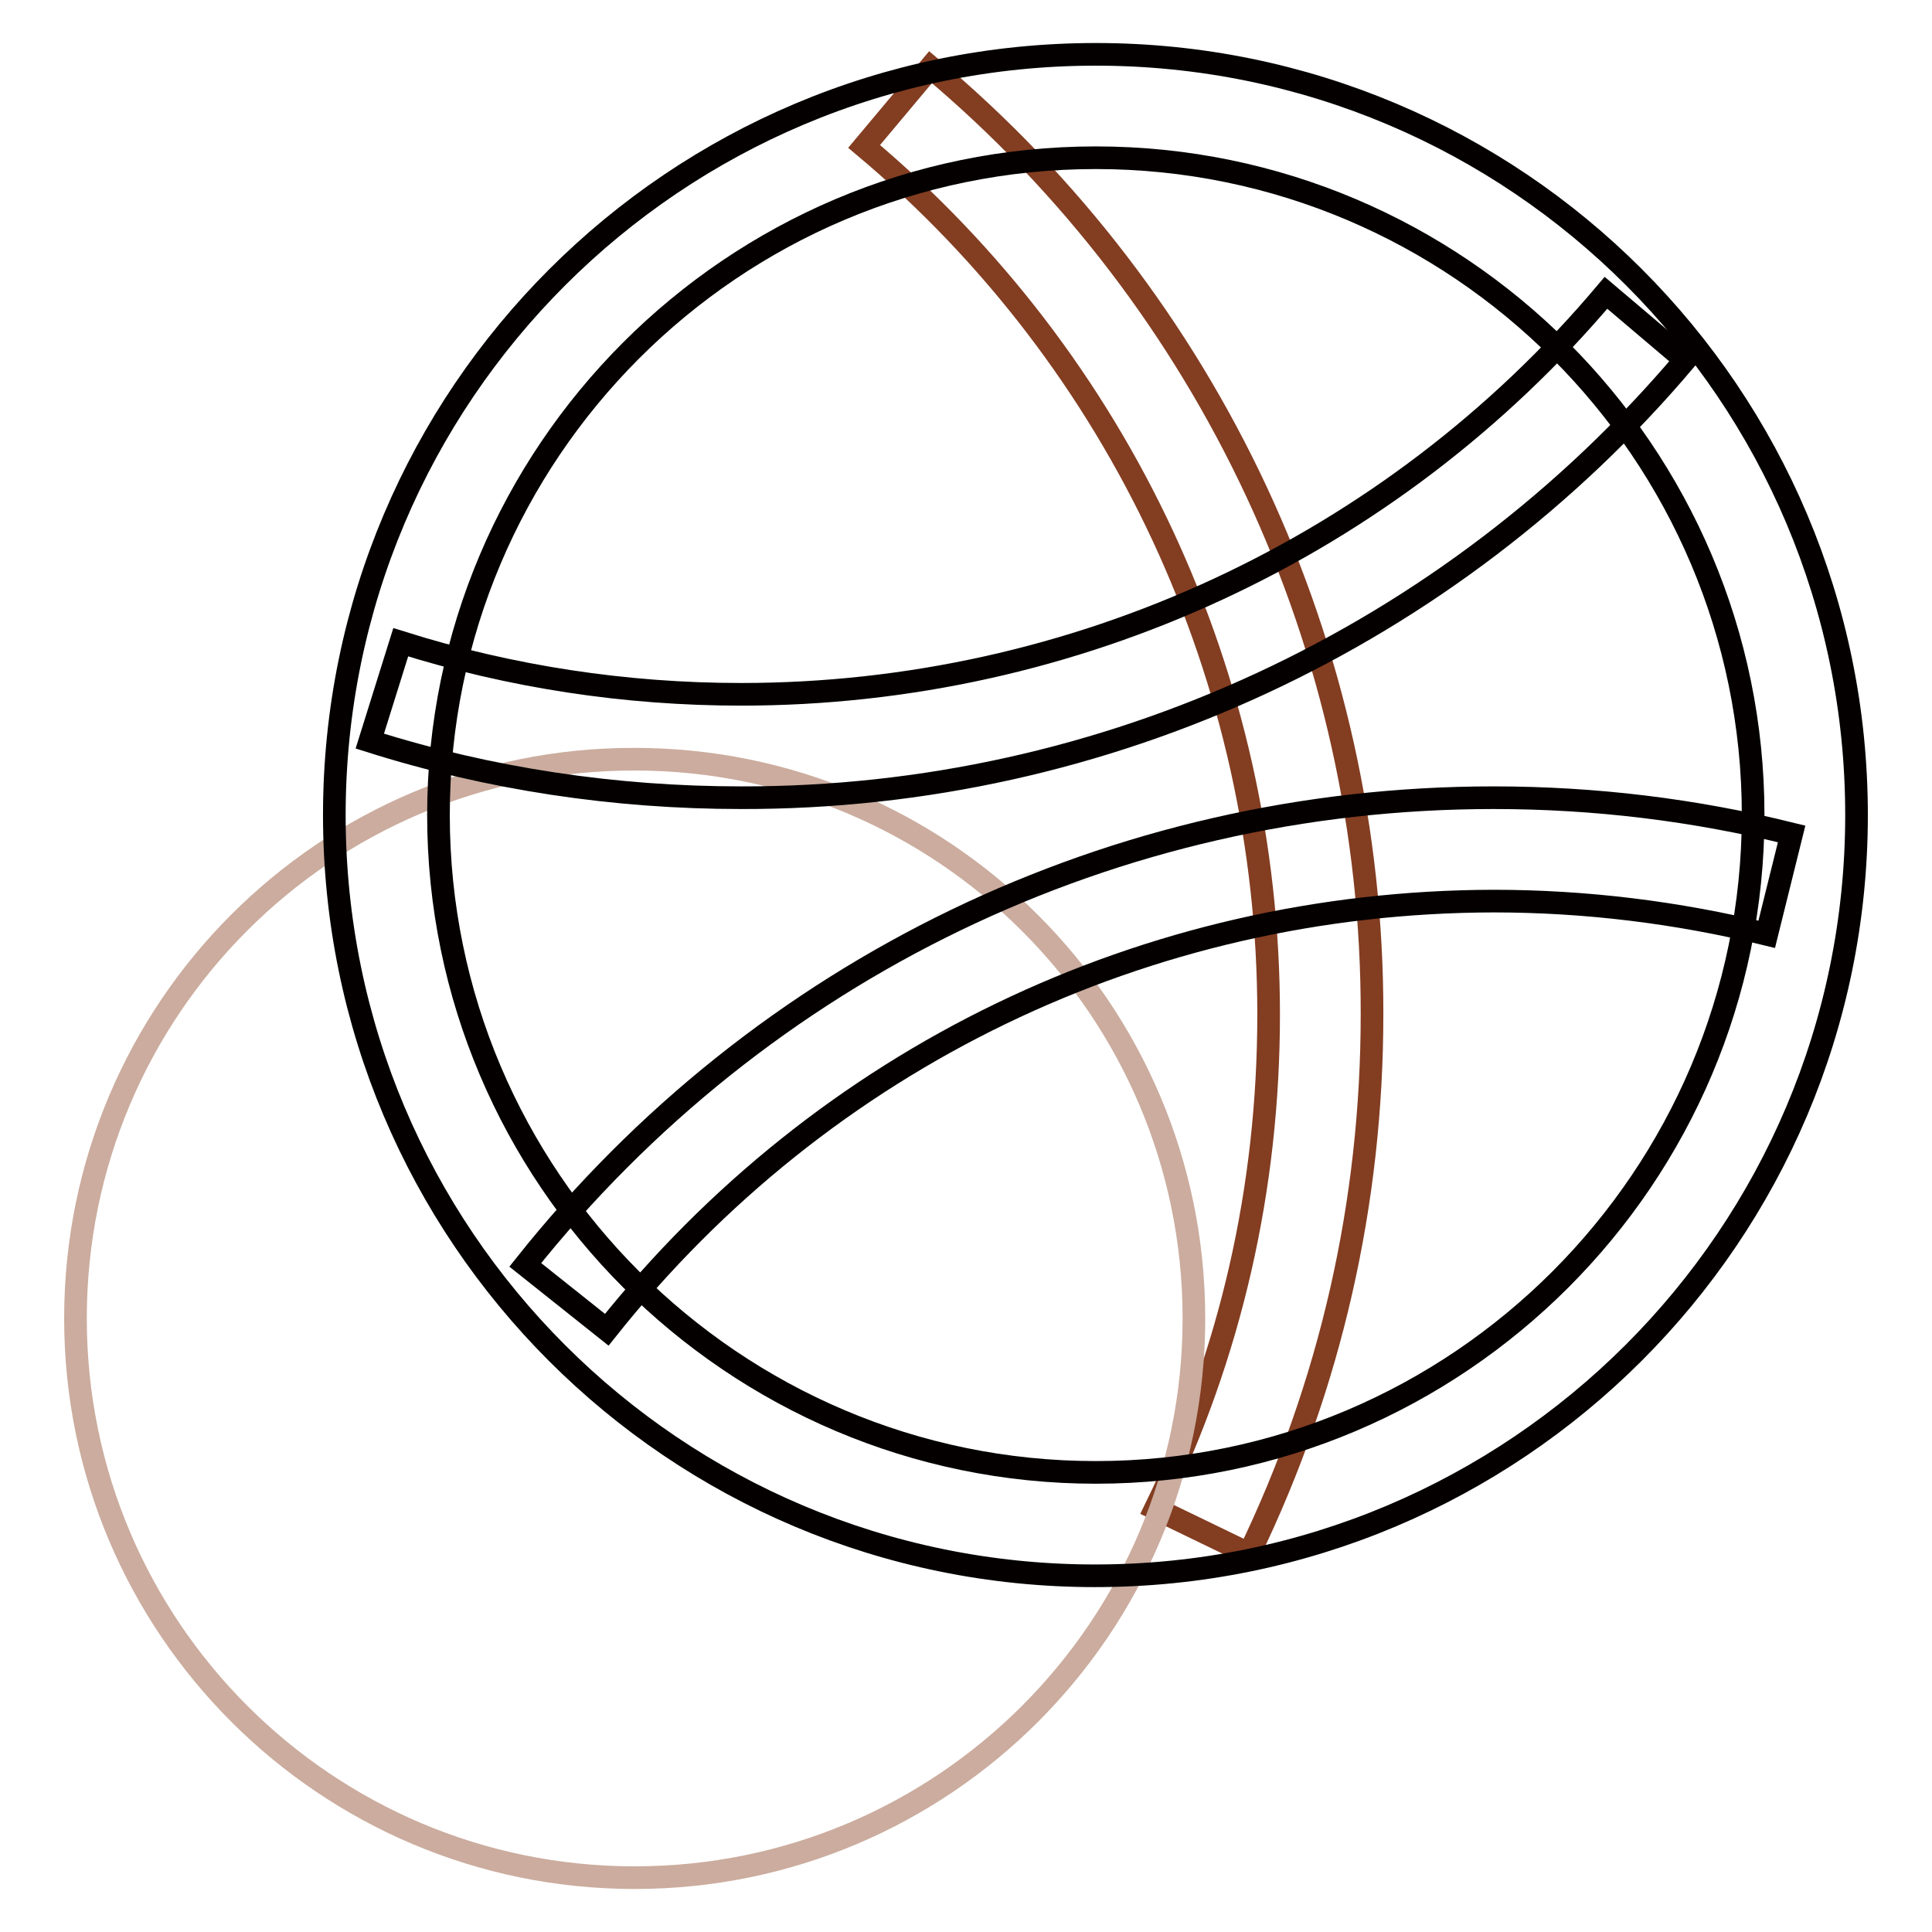 <?xml version="1.0" encoding="utf-8"?>
<!-- Svg Vector Icons : http://www.onlinewebfonts.com/icon -->
<!DOCTYPE svg PUBLIC "-//W3C//DTD SVG 1.1//EN" "http://www.w3.org/Graphics/SVG/1.1/DTD/svg11.dtd">
<svg version="1.1" xmlns="http://www.w3.org/2000/svg" xmlns:xlink="http://www.w3.org/1999/xlink" x="0px" y="0px" viewBox="0 0 256 256" enable-background="new 0 0 256 256" xml:space="preserve">
<g> <path stroke-width="3" fill-opacity="0" stroke="#833d21"  d="M165.5,205.9l-12.4-6c10-20.5,15-42.5,15-65.5c0-44.4-19.6-86.5-53.6-115l8.8-10.5 c37.1,31.1,58.6,77.1,58.5,125.5C181.8,159.4,176.3,183.5,165.5,205.9z"/> <path stroke-width="3" fill-opacity="0" stroke="#cbac9e"  d="M10,174.7c0,40.9,33.2,74.1,74.1,74.1c40.9,0,74.1-33.2,74.1-74.1l0,0c0-40.9-33.2-74.1-74.1-74.1 C43.2,100.5,10,133.7,10,174.7L10,174.7z"/> <path stroke-width="3" fill-opacity="0" stroke="#040000"  d="M145.2,20.9c48,0,87.1,39.1,87.1,87.1c0,48-39.1,87.1-87.1,87.1c-48,0-87.1-39.1-87.1-87.1 C58.1,60,97.1,20.9,145.2,20.9 M145.2,7.2C89.5,7.2,44.3,52.3,44.3,108s45.1,100.8,100.8,100.8S246,163.7,246,108 S200.9,7.2,145.2,7.2z"/> <path stroke-width="3" fill-opacity="0" stroke="#040000"  d="M98.2,105.7c-16.8,0-33.4-2.5-49.2-7.5l4.1-13.1C67.7,89.7,82.9,92,98.2,92c44.2,0,86.1-19.4,114.6-53.2 l10.5,8.9C192.2,84.5,146.4,105.8,98.2,105.7L98.2,105.7z M80.4,176.2l-10.8-8.6c31.3-39.3,78.1-61.9,128.3-61.9 c13.4,0,26.6,1.6,39.5,4.8l-3.3,13.3c-11.8-2.9-24-4.4-36.2-4.4C151.9,119.5,109.1,140.1,80.4,176.2z"/></g>
</svg>